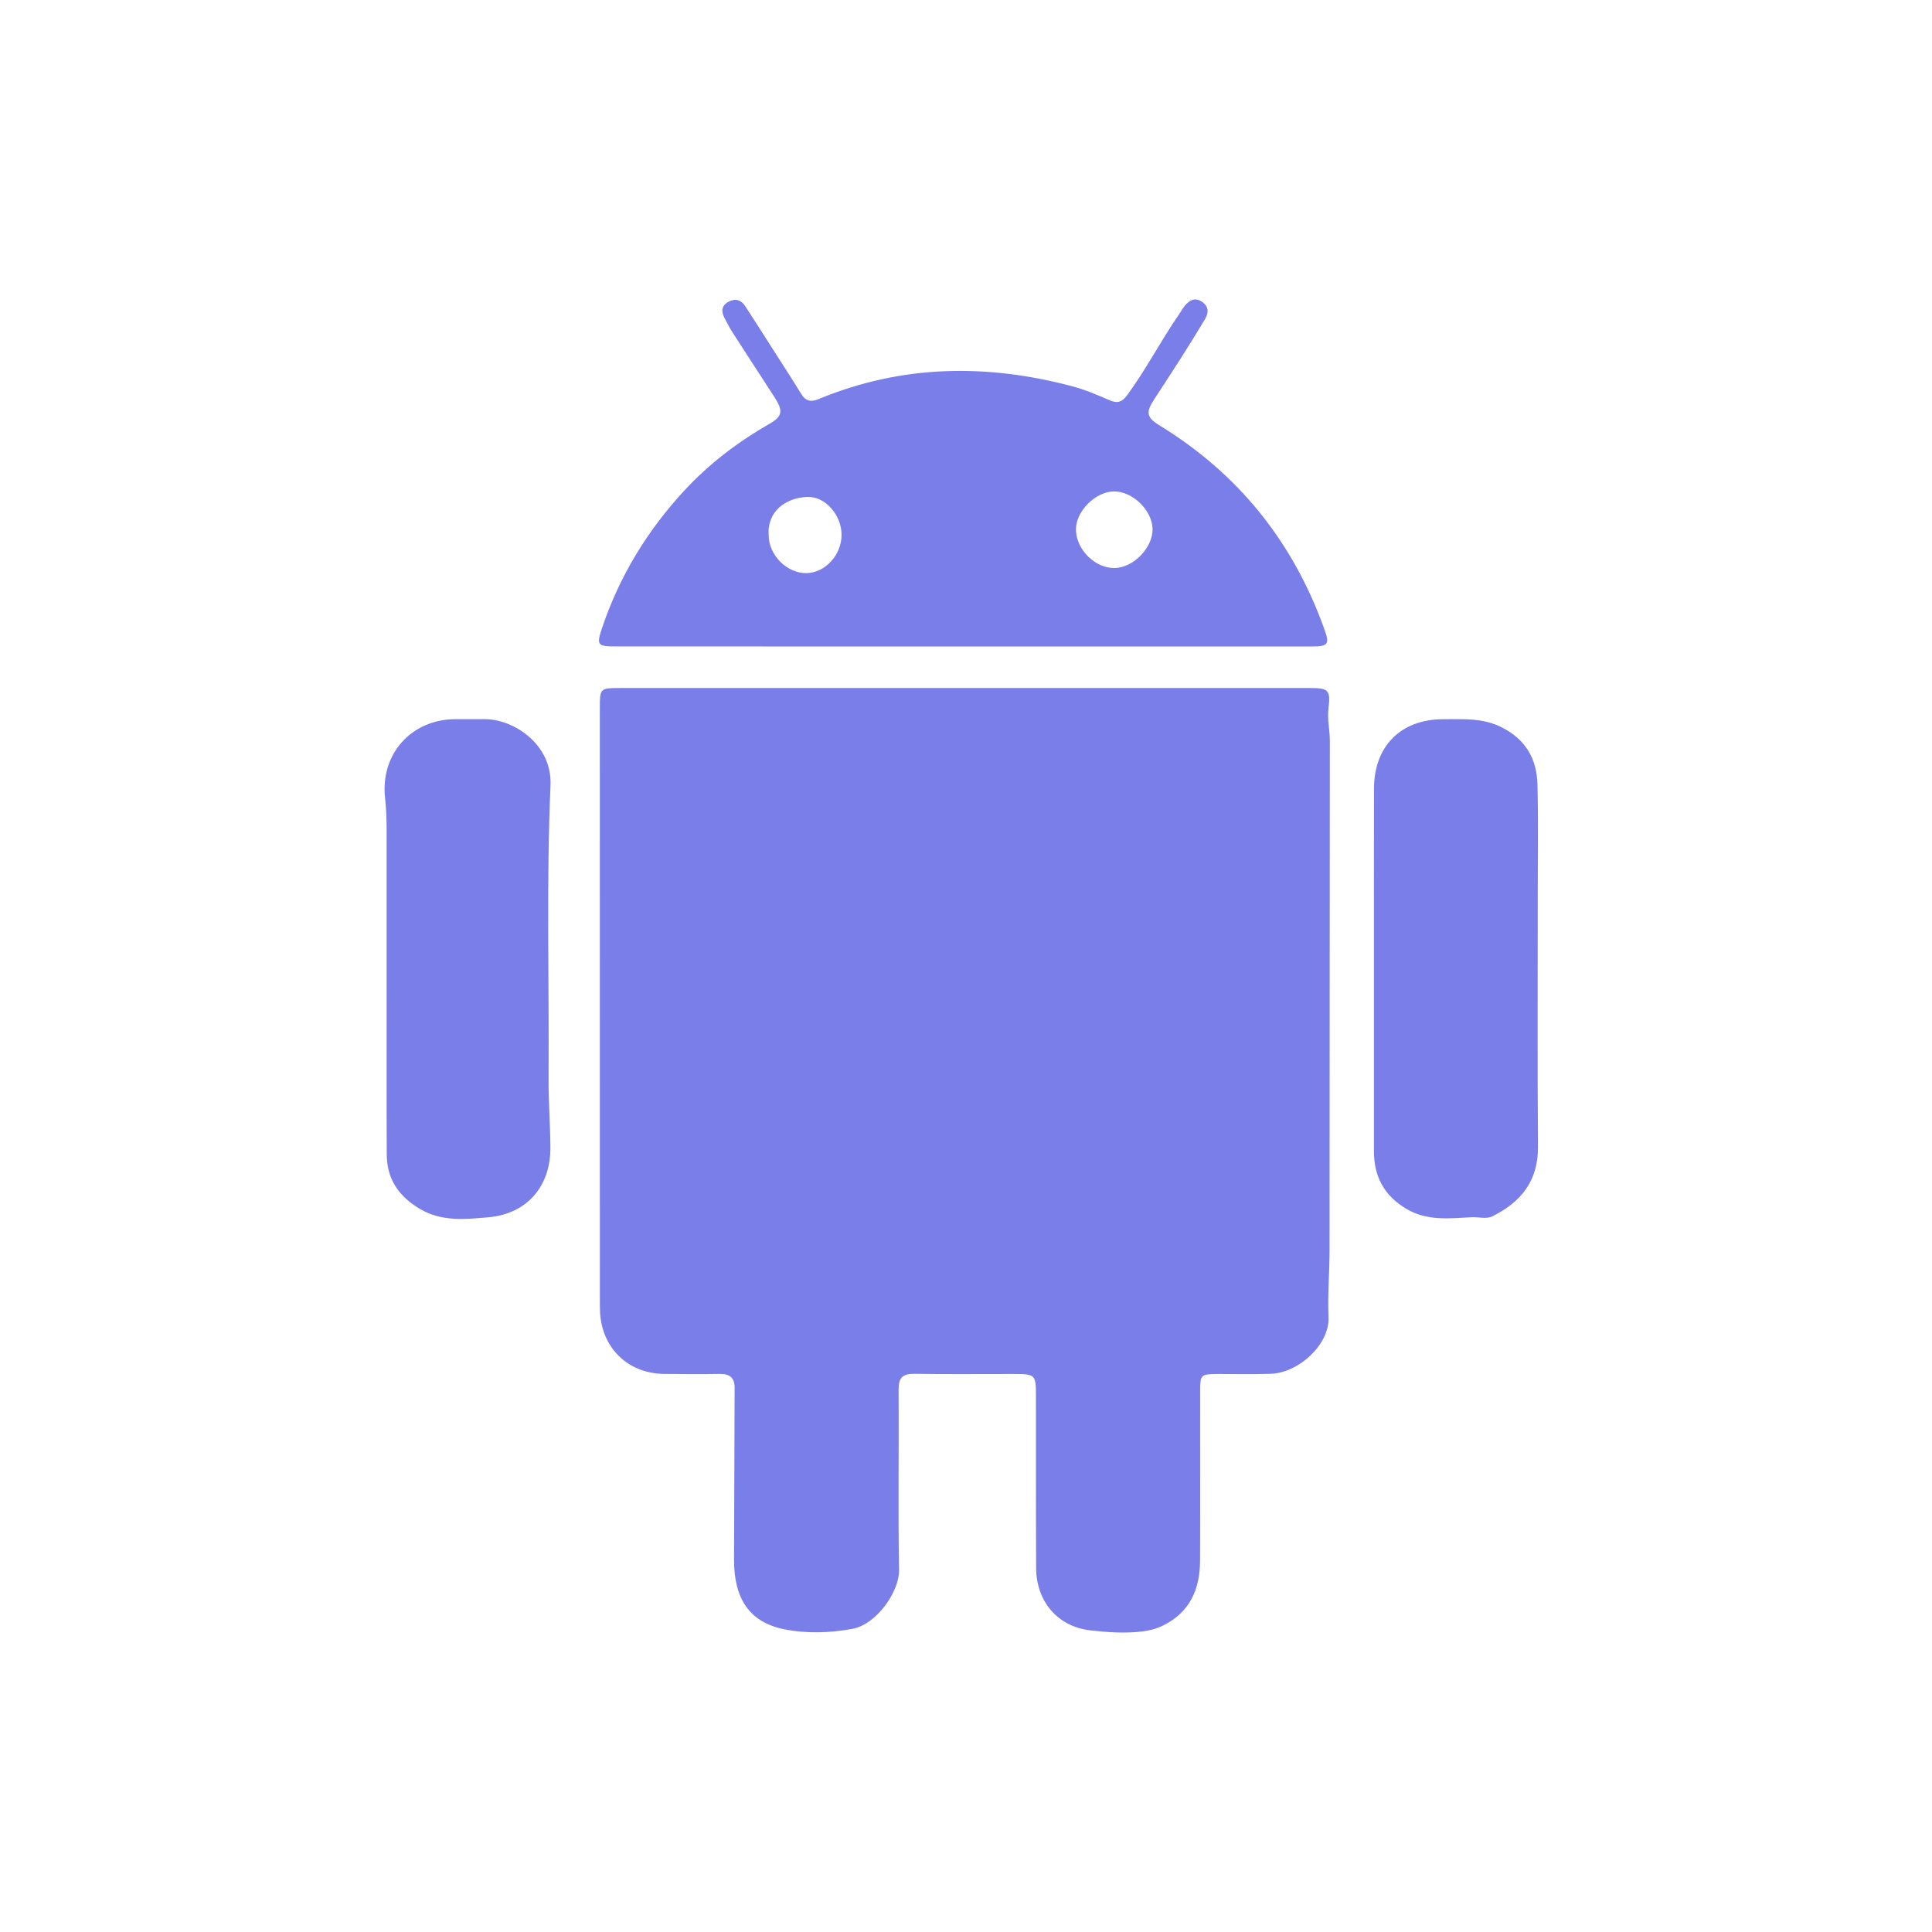 <svg width="34" height="34" viewBox="0 0 34 34" fill="none" xmlns="http://www.w3.org/2000/svg">
<path d="M23.379 12.468C23.418 12.146 23.38 12.108 23.061 12.108C21.035 12.107 19.009 12.107 16.982 12.108C14.963 12.108 12.944 12.107 10.925 12.108C10.556 12.108 10.556 12.109 10.556 12.473C10.557 15.939 10.557 19.406 10.557 22.872C10.557 22.948 10.556 23.025 10.56 23.101C10.598 23.733 11.057 24.172 11.691 24.179C12.018 24.182 12.346 24.184 12.673 24.179C12.845 24.177 12.929 24.25 12.928 24.422C12.924 25.428 12.922 26.433 12.918 27.439C12.914 28.138 13.193 28.548 13.795 28.671C14.191 28.751 14.599 28.738 14.998 28.666C15.43 28.588 15.829 28.003 15.822 27.629C15.803 26.57 15.821 25.511 15.814 24.452C15.813 24.241 15.889 24.173 16.095 24.177C16.681 24.186 17.268 24.179 17.855 24.18C18.215 24.18 18.231 24.195 18.231 24.551C18.233 25.564 18.229 26.578 18.234 27.591C18.236 28.179 18.608 28.623 19.183 28.691C19.49 28.726 19.804 28.749 20.116 28.709C20.238 28.693 20.352 28.663 20.464 28.608C20.941 28.375 21.116 27.968 21.119 27.469C21.123 26.471 21.119 25.473 21.12 24.475C21.12 24.194 21.135 24.182 21.421 24.18C21.733 24.179 22.046 24.187 22.358 24.177C22.855 24.163 23.4 23.659 23.38 23.182C23.362 22.784 23.398 22.391 23.398 21.997C23.401 19.01 23.399 16.024 23.403 13.037C23.403 12.847 23.356 12.661 23.379 12.468Z" fill="#7A7EE9"/>
<path d="M10.849 11.376C12.883 11.377 14.917 11.377 16.951 11.377C18.992 11.377 21.033 11.378 23.075 11.377C23.38 11.377 23.403 11.34 23.303 11.063C22.753 9.532 21.791 8.333 20.4 7.483C20.181 7.349 20.163 7.256 20.305 7.038C20.463 6.796 20.622 6.554 20.777 6.31C20.924 6.079 21.069 5.847 21.209 5.612C21.274 5.501 21.272 5.392 21.153 5.311C21.031 5.229 20.936 5.28 20.855 5.376C20.816 5.423 20.786 5.477 20.752 5.527C20.432 5.99 20.174 6.492 19.841 6.948C19.747 7.078 19.663 7.105 19.518 7.04C19.309 6.948 19.097 6.859 18.877 6.8C17.363 6.396 15.868 6.417 14.404 7.024C14.268 7.081 14.176 7.058 14.098 6.93C13.952 6.689 13.797 6.453 13.646 6.216C13.47 5.94 13.294 5.664 13.116 5.389C13.043 5.277 12.941 5.245 12.82 5.311C12.692 5.381 12.69 5.485 12.754 5.603C12.794 5.676 12.829 5.752 12.874 5.823C13.125 6.213 13.378 6.602 13.631 6.991C13.785 7.23 13.77 7.327 13.545 7.456C12.987 7.776 12.481 8.16 12.042 8.634C11.392 9.338 10.904 10.136 10.598 11.043C10.492 11.356 10.511 11.376 10.849 11.376ZM19.606 8.648C19.93 8.646 20.272 8.977 20.283 9.3C20.293 9.632 19.954 9.988 19.62 9.996C19.277 10.004 18.945 9.681 18.935 9.329C18.926 9.004 19.275 8.65 19.606 8.648ZM14.203 8.745C14.523 8.73 14.812 9.066 14.81 9.416C14.808 9.769 14.521 10.08 14.193 10.086C13.849 10.092 13.528 9.769 13.527 9.416C13.501 8.989 13.835 8.762 14.203 8.745Z" fill="#7A7EE9"/>
<path d="M27.062 15.723C27.062 15.084 27.073 14.444 27.057 13.806C27.045 13.359 26.856 13.018 26.43 12.801C26.094 12.63 25.751 12.658 25.405 12.657C24.652 12.656 24.18 13.13 24.18 13.883C24.178 14.934 24.179 15.984 24.179 17.034C24.179 18.107 24.18 19.18 24.179 20.254C24.178 20.701 24.354 21.037 24.748 21.273C25.119 21.494 25.513 21.44 25.904 21.421C26.023 21.416 26.156 21.457 26.261 21.406C26.768 21.156 27.072 20.78 27.066 20.176C27.054 18.692 27.063 17.207 27.062 15.723Z" fill="#7A7EE9"/>
<path d="M8.531 12.656C8.356 12.657 8.18 12.655 8.005 12.656C7.238 12.663 6.694 13.269 6.776 14.036C6.797 14.226 6.804 14.415 6.804 14.605C6.804 15.511 6.804 16.418 6.804 17.324C6.805 18.322 6.801 19.319 6.806 20.317C6.808 20.751 7.018 21.056 7.393 21.277C7.779 21.504 8.193 21.457 8.596 21.422C9.277 21.361 9.691 20.875 9.686 20.193C9.683 19.782 9.651 19.372 9.654 18.961C9.665 17.248 9.614 15.535 9.688 13.823C9.72 13.089 9.028 12.654 8.531 12.656Z" fill="#7A7EE9"/>
</svg>

